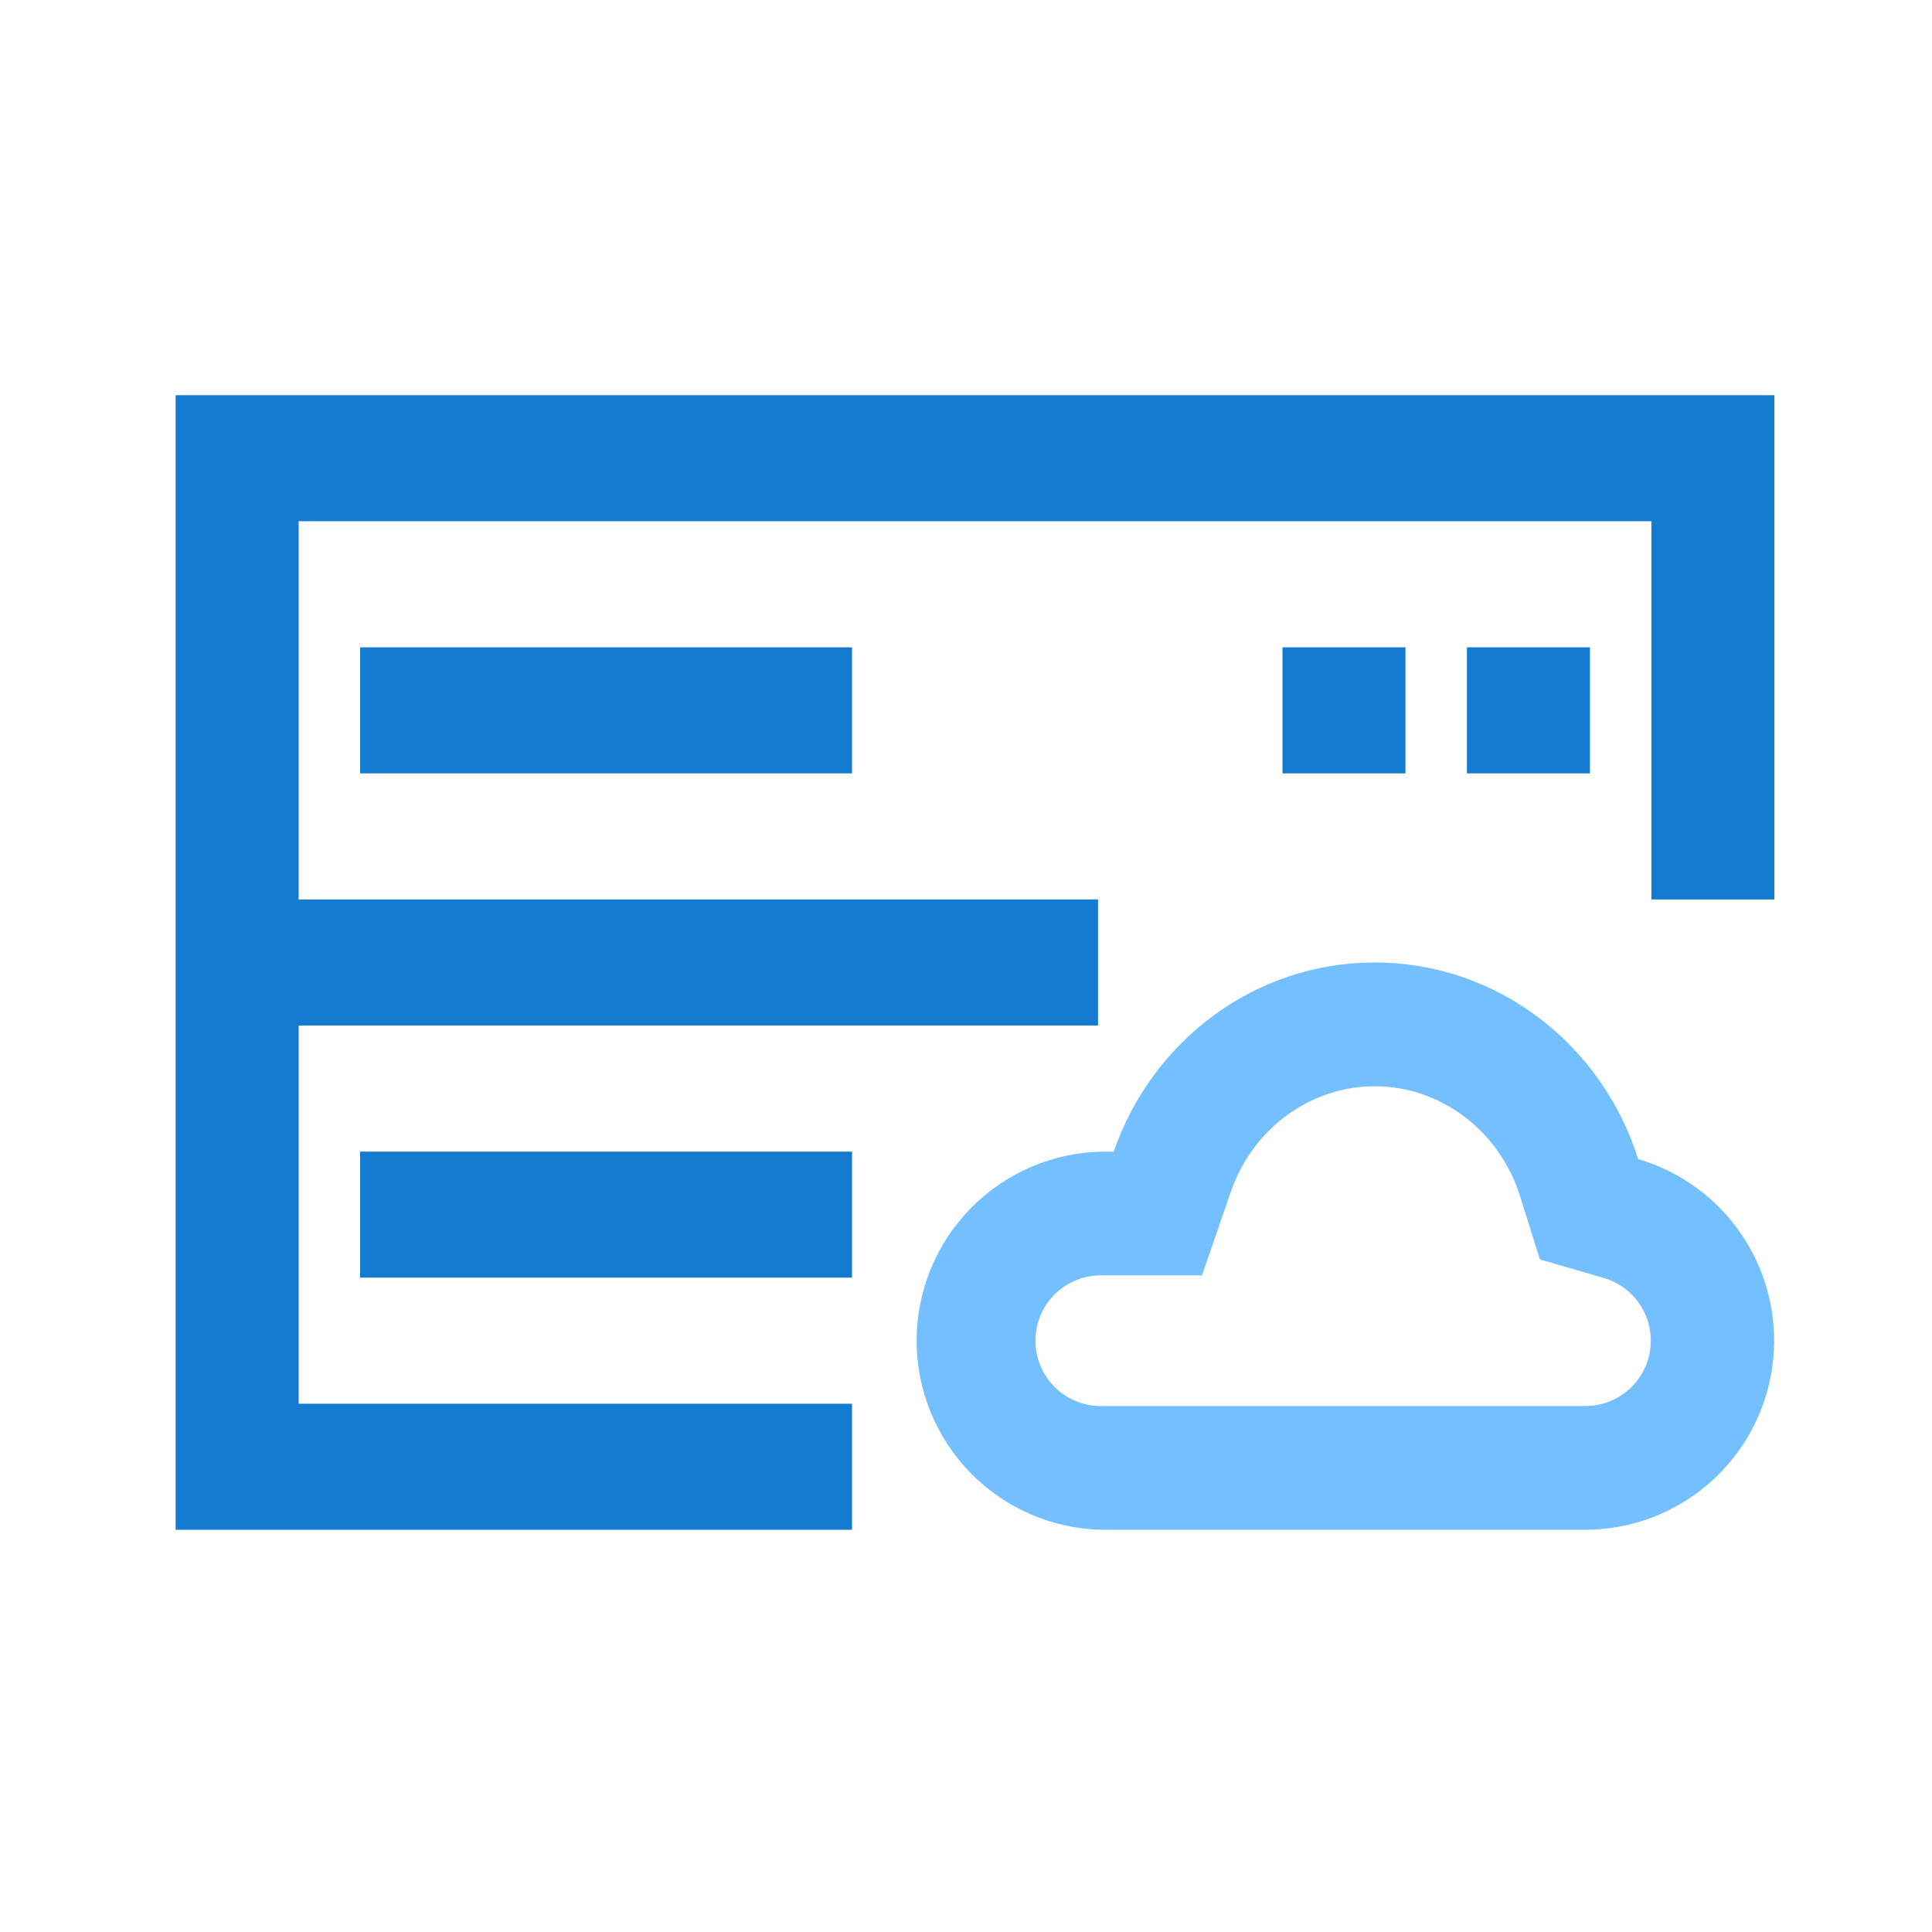 <svg width="88" height="88" viewBox="0 0 88 88" fill="none" xmlns="http://www.w3.org/2000/svg">
<path d="M38.808 69.68H8V18H80.822V40.969H50.014V46.711H13.603V63.939H38.808V69.68ZM75.219 40.969V23.741H13.603V40.969H75.219ZM16.403 29.485H38.808V35.226H16.403V29.487V29.485ZM16.403 52.454H38.808V58.195H16.403V52.454ZM66.817 29.485H72.419V35.226H66.817V29.487V29.485ZM58.416 29.485H64.016V35.226H58.416V29.487V29.485Z" fill="#147BD1"/>
<path d="M50.73 52.454C52.459 47.434 57.129 43.84 62.616 43.84C68.228 43.84 72.983 47.599 74.616 52.795C76.604 53.377 78.316 54.657 79.437 56.399C80.559 58.141 81.015 60.229 80.723 62.28C80.43 64.331 79.409 66.208 77.845 67.567C76.281 68.926 74.28 69.676 72.208 69.68H50.223C47.963 69.643 45.809 68.719 44.224 67.108C42.639 65.496 41.751 63.327 41.751 61.067C41.751 58.807 42.639 56.638 44.224 55.026C45.809 53.415 47.963 52.491 50.223 52.454H50.73ZM50.223 58.092C49.825 58.081 49.429 58.149 49.058 58.294C48.688 58.438 48.349 58.656 48.064 58.933C47.779 59.211 47.552 59.542 47.397 59.909C47.242 60.275 47.163 60.669 47.163 61.067C47.163 61.465 47.242 61.859 47.397 62.225C47.552 62.592 47.779 62.924 48.064 63.201C48.349 63.478 48.688 63.696 49.058 63.84C49.429 63.985 49.825 64.053 50.223 64.042H72.21C72.927 64.044 73.621 63.786 74.164 63.316C74.706 62.847 75.061 62.197 75.162 61.487C75.264 60.777 75.106 60.054 74.716 59.451C74.327 58.848 73.733 58.407 73.044 58.207L70.143 57.366L69.236 54.484C68.301 51.505 65.628 49.478 62.616 49.478C59.675 49.478 57.054 51.411 56.06 54.291L54.749 58.092H50.223Z" fill="#73BFFF"/>
</svg>
